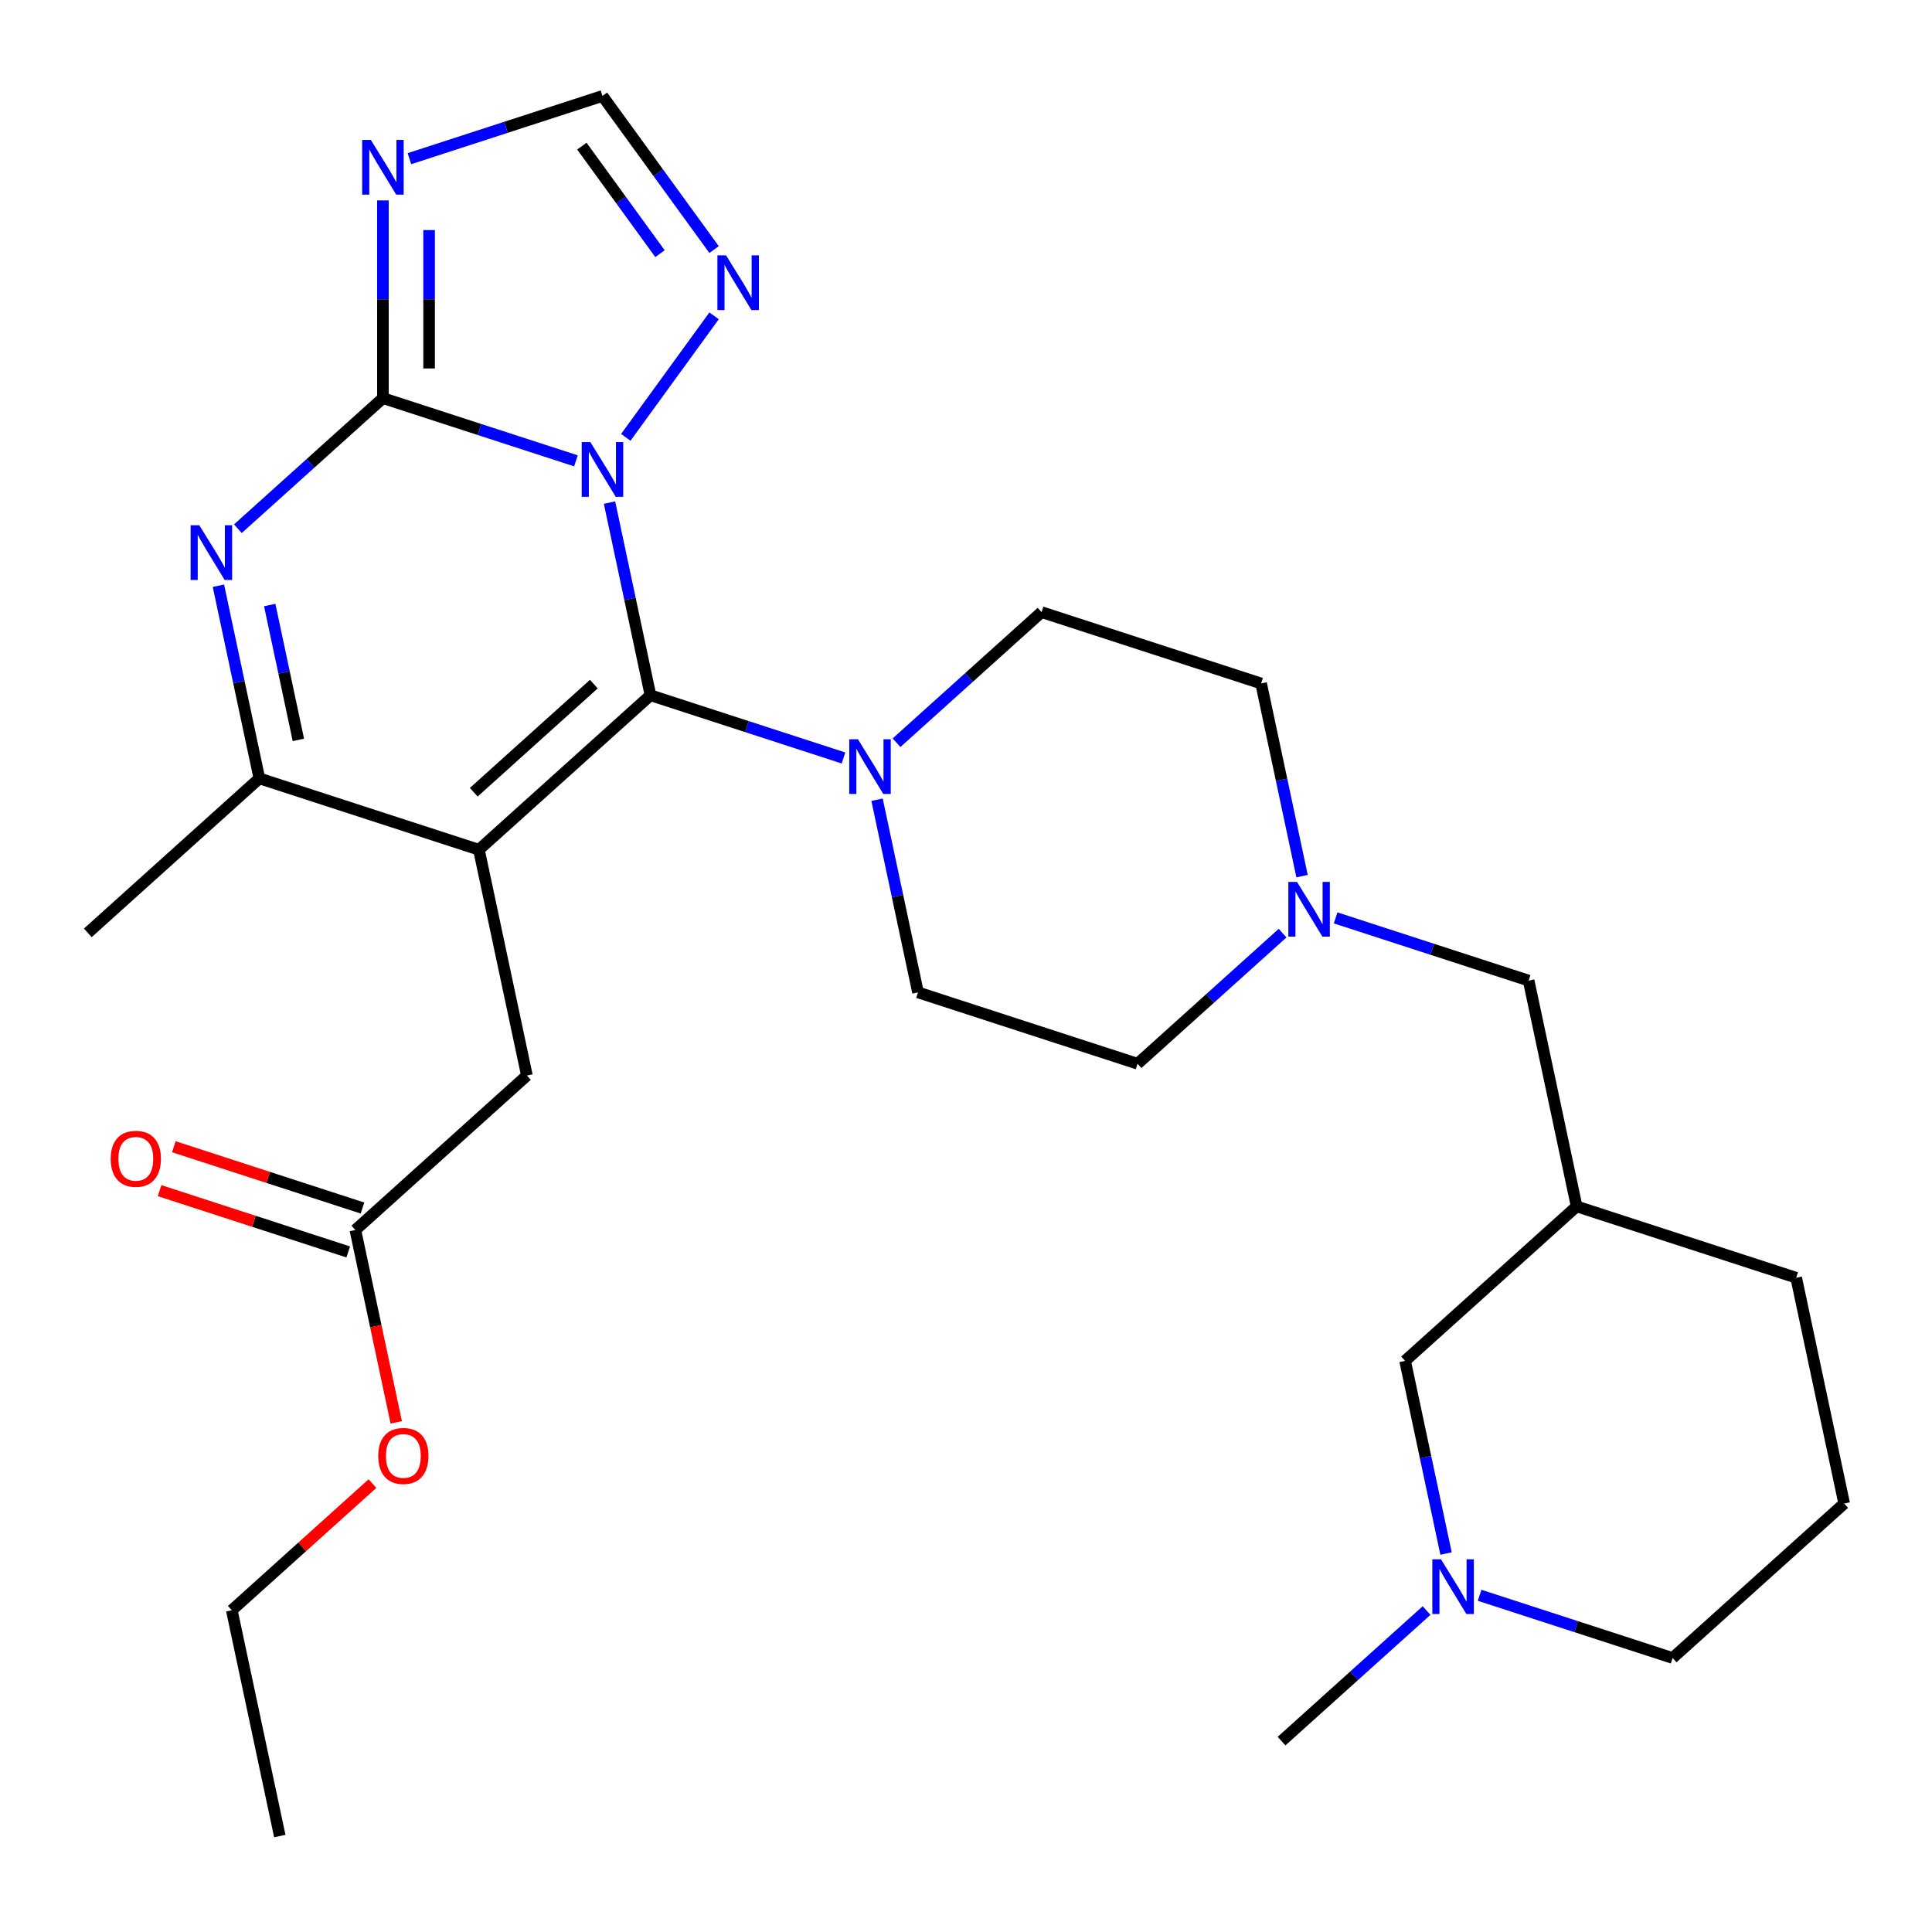 <?xml version='1.0' encoding='iso-8859-1'?>
<svg version='1.1' baseProfile='full'
              xmlns='http://www.w3.org/2000/svg'
                      xmlns:rdkit='http://www.rdkit.org/xml'
                      xmlns:xlink='http://www.w3.org/1999/xlink'
                  xml:space='preserve'
width='1000px' height='1000px' viewBox='0 0 1000 1000'>
<!-- END OF HEADER -->
<rect style='opacity:1.0;fill:#FFFFFF;stroke:none' width='1000' height='1000' x='0' y='0'> </rect>
<path class='bond-0' d='M 453.96,413.935 L 464.559,463.799' style='fill:none;fill-rule:evenodd;stroke:#0000FF;stroke-width:6px;stroke-linecap:butt;stroke-linejoin:miter;stroke-opacity:1' />
<path class='bond-0' d='M 464.559,463.799 L 475.158,513.662' style='fill:none;fill-rule:evenodd;stroke:#000000;stroke-width:6px;stroke-linecap:butt;stroke-linejoin:miter;stroke-opacity:1' />
<path class='bond-1' d='M 436.589,392.328 L 386.634,376.097' style='fill:none;fill-rule:evenodd;stroke:#0000FF;stroke-width:6px;stroke-linecap:butt;stroke-linejoin:miter;stroke-opacity:1' />
<path class='bond-1' d='M 386.634,376.097 L 336.679,359.866' style='fill:none;fill-rule:evenodd;stroke:#000000;stroke-width:6px;stroke-linecap:butt;stroke-linejoin:miter;stroke-opacity:1' />
<path class='bond-2' d='M 464.043,384.428 L 501.576,350.633' style='fill:none;fill-rule:evenodd;stroke:#0000FF;stroke-width:6px;stroke-linecap:butt;stroke-linejoin:miter;stroke-opacity:1' />
<path class='bond-2' d='M 501.576,350.633 L 539.11,316.838' style='fill:none;fill-rule:evenodd;stroke:#000000;stroke-width:6px;stroke-linecap:butt;stroke-linejoin:miter;stroke-opacity:1' />
<path class='bond-3' d='M 369.61,129.18 L 340.724,89.421' style='fill:none;fill-rule:evenodd;stroke:#0000FF;stroke-width:6px;stroke-linecap:butt;stroke-linejoin:miter;stroke-opacity:1' />
<path class='bond-3' d='M 340.724,89.421 L 311.837,49.663' style='fill:none;fill-rule:evenodd;stroke:#000000;stroke-width:6px;stroke-linecap:butt;stroke-linejoin:miter;stroke-opacity:1' />
<path class='bond-3' d='M 341.611,131.299 L 321.391,103.468' style='fill:none;fill-rule:evenodd;stroke:#0000FF;stroke-width:6px;stroke-linecap:butt;stroke-linejoin:miter;stroke-opacity:1' />
<path class='bond-3' d='M 321.391,103.468 L 301.17,75.636' style='fill:none;fill-rule:evenodd;stroke:#000000;stroke-width:6px;stroke-linecap:butt;stroke-linejoin:miter;stroke-opacity:1' />
<path class='bond-4' d='M 369.61,163.475 L 323.91,226.375' style='fill:none;fill-rule:evenodd;stroke:#0000FF;stroke-width:6px;stroke-linecap:butt;stroke-linejoin:miter;stroke-opacity:1' />
<path class='bond-5' d='M 311.837,49.663 L 261.882,65.894' style='fill:none;fill-rule:evenodd;stroke:#000000;stroke-width:6px;stroke-linecap:butt;stroke-linejoin:miter;stroke-opacity:1' />
<path class='bond-5' d='M 261.882,65.894 L 211.928,82.125' style='fill:none;fill-rule:evenodd;stroke:#0000FF;stroke-width:6px;stroke-linecap:butt;stroke-linejoin:miter;stroke-opacity:1' />
<path class='bond-6' d='M 198.201,103.732 L 198.201,154.901' style='fill:none;fill-rule:evenodd;stroke:#0000FF;stroke-width:6px;stroke-linecap:butt;stroke-linejoin:miter;stroke-opacity:1' />
<path class='bond-6' d='M 198.201,154.901 L 198.201,206.07' style='fill:none;fill-rule:evenodd;stroke:#000000;stroke-width:6px;stroke-linecap:butt;stroke-linejoin:miter;stroke-opacity:1' />
<path class='bond-6' d='M 222.098,119.083 L 222.098,154.901' style='fill:none;fill-rule:evenodd;stroke:#0000FF;stroke-width:6px;stroke-linecap:butt;stroke-linejoin:miter;stroke-opacity:1' />
<path class='bond-6' d='M 222.098,154.901 L 222.098,190.719' style='fill:none;fill-rule:evenodd;stroke:#000000;stroke-width:6px;stroke-linecap:butt;stroke-linejoin:miter;stroke-opacity:1' />
<path class='bond-7' d='M 315.482,260.139 L 326.081,310.002' style='fill:none;fill-rule:evenodd;stroke:#0000FF;stroke-width:6px;stroke-linecap:butt;stroke-linejoin:miter;stroke-opacity:1' />
<path class='bond-7' d='M 326.081,310.002 L 336.679,359.866' style='fill:none;fill-rule:evenodd;stroke:#000000;stroke-width:6px;stroke-linecap:butt;stroke-linejoin:miter;stroke-opacity:1' />
<path class='bond-8' d='M 298.11,238.532 L 248.155,222.301' style='fill:none;fill-rule:evenodd;stroke:#0000FF;stroke-width:6px;stroke-linecap:butt;stroke-linejoin:miter;stroke-opacity:1' />
<path class='bond-8' d='M 248.155,222.301 L 198.201,206.07' style='fill:none;fill-rule:evenodd;stroke:#000000;stroke-width:6px;stroke-linecap:butt;stroke-linejoin:miter;stroke-opacity:1' />
<path class='bond-9' d='M 198.201,206.07 L 160.667,239.865' style='fill:none;fill-rule:evenodd;stroke:#000000;stroke-width:6px;stroke-linecap:butt;stroke-linejoin:miter;stroke-opacity:1' />
<path class='bond-9' d='M 160.667,239.865 L 123.134,273.66' style='fill:none;fill-rule:evenodd;stroke:#0000FF;stroke-width:6px;stroke-linecap:butt;stroke-linejoin:miter;stroke-opacity:1' />
<path class='bond-10' d='M 113.051,303.167 L 123.65,353.03' style='fill:none;fill-rule:evenodd;stroke:#0000FF;stroke-width:6px;stroke-linecap:butt;stroke-linejoin:miter;stroke-opacity:1' />
<path class='bond-10' d='M 123.65,353.03 L 134.249,402.894' style='fill:none;fill-rule:evenodd;stroke:#000000;stroke-width:6px;stroke-linecap:butt;stroke-linejoin:miter;stroke-opacity:1' />
<path class='bond-10' d='M 139.606,313.158 L 147.025,348.062' style='fill:none;fill-rule:evenodd;stroke:#0000FF;stroke-width:6px;stroke-linecap:butt;stroke-linejoin:miter;stroke-opacity:1' />
<path class='bond-10' d='M 147.025,348.062 L 154.444,382.966' style='fill:none;fill-rule:evenodd;stroke:#000000;stroke-width:6px;stroke-linecap:butt;stroke-linejoin:miter;stroke-opacity:1' />
<path class='bond-11' d='M 134.249,402.894 L 247.885,439.816' style='fill:none;fill-rule:evenodd;stroke:#000000;stroke-width:6px;stroke-linecap:butt;stroke-linejoin:miter;stroke-opacity:1' />
<path class='bond-12' d='M 134.249,402.894 L 45.455,482.844' style='fill:none;fill-rule:evenodd;stroke:#000000;stroke-width:6px;stroke-linecap:butt;stroke-linejoin:miter;stroke-opacity:1' />
<path class='bond-13' d='M 247.885,439.816 L 336.679,359.866' style='fill:none;fill-rule:evenodd;stroke:#000000;stroke-width:6px;stroke-linecap:butt;stroke-linejoin:miter;stroke-opacity:1' />
<path class='bond-13' d='M 245.214,410.065 L 307.37,354.099' style='fill:none;fill-rule:evenodd;stroke:#000000;stroke-width:6px;stroke-linecap:butt;stroke-linejoin:miter;stroke-opacity:1' />
<path class='bond-14' d='M 247.885,439.816 L 272.727,556.69' style='fill:none;fill-rule:evenodd;stroke:#000000;stroke-width:6px;stroke-linecap:butt;stroke-linejoin:miter;stroke-opacity:1' />
<path class='bond-15' d='M 272.727,556.69 L 183.933,636.64' style='fill:none;fill-rule:evenodd;stroke:#000000;stroke-width:6px;stroke-linecap:butt;stroke-linejoin:miter;stroke-opacity:1' />
<path class='bond-16' d='M 187.625,625.277 L 138.801,609.412' style='fill:none;fill-rule:evenodd;stroke:#000000;stroke-width:6px;stroke-linecap:butt;stroke-linejoin:miter;stroke-opacity:1' />
<path class='bond-16' d='M 138.801,609.412 L 89.976,593.548' style='fill:none;fill-rule:evenodd;stroke:#FF0000;stroke-width:6px;stroke-linecap:butt;stroke-linejoin:miter;stroke-opacity:1' />
<path class='bond-16' d='M 180.241,648.004 L 131.416,632.14' style='fill:none;fill-rule:evenodd;stroke:#000000;stroke-width:6px;stroke-linecap:butt;stroke-linejoin:miter;stroke-opacity:1' />
<path class='bond-16' d='M 131.416,632.14 L 82.592,616.276' style='fill:none;fill-rule:evenodd;stroke:#FF0000;stroke-width:6px;stroke-linecap:butt;stroke-linejoin:miter;stroke-opacity:1' />
<path class='bond-17' d='M 183.933,636.64 L 194.515,686.423' style='fill:none;fill-rule:evenodd;stroke:#000000;stroke-width:6px;stroke-linecap:butt;stroke-linejoin:miter;stroke-opacity:1' />
<path class='bond-17' d='M 194.515,686.423 L 205.097,736.206' style='fill:none;fill-rule:evenodd;stroke:#FF0000;stroke-width:6px;stroke-linecap:butt;stroke-linejoin:miter;stroke-opacity:1' />
<path class='bond-18' d='M 192.788,767.908 L 156.385,800.686' style='fill:none;fill-rule:evenodd;stroke:#FF0000;stroke-width:6px;stroke-linecap:butt;stroke-linejoin:miter;stroke-opacity:1' />
<path class='bond-18' d='M 156.385,800.686 L 119.981,833.464' style='fill:none;fill-rule:evenodd;stroke:#000000;stroke-width:6px;stroke-linecap:butt;stroke-linejoin:miter;stroke-opacity:1' />
<path class='bond-19' d='M 119.981,833.464 L 144.823,950.337' style='fill:none;fill-rule:evenodd;stroke:#000000;stroke-width:6px;stroke-linecap:butt;stroke-linejoin:miter;stroke-opacity:1' />
<path class='bond-20' d='M 816.067,624.43 L 791.225,507.556' style='fill:none;fill-rule:evenodd;stroke:#000000;stroke-width:6px;stroke-linecap:butt;stroke-linejoin:miter;stroke-opacity:1' />
<path class='bond-21' d='M 816.067,624.43 L 727.273,704.38' style='fill:none;fill-rule:evenodd;stroke:#000000;stroke-width:6px;stroke-linecap:butt;stroke-linejoin:miter;stroke-opacity:1' />
<path class='bond-22' d='M 816.067,624.43 L 929.703,661.352' style='fill:none;fill-rule:evenodd;stroke:#000000;stroke-width:6px;stroke-linecap:butt;stroke-linejoin:miter;stroke-opacity:1' />
<path class='bond-23' d='M 791.225,507.556 L 741.27,491.325' style='fill:none;fill-rule:evenodd;stroke:#000000;stroke-width:6px;stroke-linecap:butt;stroke-linejoin:miter;stroke-opacity:1' />
<path class='bond-23' d='M 741.27,491.325 L 691.315,475.094' style='fill:none;fill-rule:evenodd;stroke:#0000FF;stroke-width:6px;stroke-linecap:butt;stroke-linejoin:miter;stroke-opacity:1' />
<path class='bond-24' d='M 727.273,704.38 L 737.871,754.243' style='fill:none;fill-rule:evenodd;stroke:#000000;stroke-width:6px;stroke-linecap:butt;stroke-linejoin:miter;stroke-opacity:1' />
<path class='bond-24' d='M 737.871,754.243 L 748.47,804.107' style='fill:none;fill-rule:evenodd;stroke:#0000FF;stroke-width:6px;stroke-linecap:butt;stroke-linejoin:miter;stroke-opacity:1' />
<path class='bond-25' d='M 929.703,661.352 L 954.545,778.226' style='fill:none;fill-rule:evenodd;stroke:#000000;stroke-width:6px;stroke-linecap:butt;stroke-linejoin:miter;stroke-opacity:1' />
<path class='bond-26' d='M 673.944,453.487 L 663.345,403.623' style='fill:none;fill-rule:evenodd;stroke:#0000FF;stroke-width:6px;stroke-linecap:butt;stroke-linejoin:miter;stroke-opacity:1' />
<path class='bond-26' d='M 663.345,403.623 L 652.746,353.76' style='fill:none;fill-rule:evenodd;stroke:#000000;stroke-width:6px;stroke-linecap:butt;stroke-linejoin:miter;stroke-opacity:1' />
<path class='bond-27' d='M 663.861,482.994 L 626.328,516.789' style='fill:none;fill-rule:evenodd;stroke:#0000FF;stroke-width:6px;stroke-linecap:butt;stroke-linejoin:miter;stroke-opacity:1' />
<path class='bond-27' d='M 626.328,516.789 L 588.794,550.584' style='fill:none;fill-rule:evenodd;stroke:#000000;stroke-width:6px;stroke-linecap:butt;stroke-linejoin:miter;stroke-opacity:1' />
<path class='bond-28' d='M 765.842,825.714 L 815.797,841.945' style='fill:none;fill-rule:evenodd;stroke:#0000FF;stroke-width:6px;stroke-linecap:butt;stroke-linejoin:miter;stroke-opacity:1' />
<path class='bond-28' d='M 815.797,841.945 L 865.751,858.176' style='fill:none;fill-rule:evenodd;stroke:#000000;stroke-width:6px;stroke-linecap:butt;stroke-linejoin:miter;stroke-opacity:1' />
<path class='bond-29' d='M 738.388,833.614 L 700.854,867.409' style='fill:none;fill-rule:evenodd;stroke:#0000FF;stroke-width:6px;stroke-linecap:butt;stroke-linejoin:miter;stroke-opacity:1' />
<path class='bond-29' d='M 700.854,867.409 L 663.321,901.204' style='fill:none;fill-rule:evenodd;stroke:#000000;stroke-width:6px;stroke-linecap:butt;stroke-linejoin:miter;stroke-opacity:1' />
<path class='bond-30' d='M 954.545,778.226 L 865.751,858.176' style='fill:none;fill-rule:evenodd;stroke:#000000;stroke-width:6px;stroke-linecap:butt;stroke-linejoin:miter;stroke-opacity:1' />
<path class='bond-31' d='M 652.746,353.76 L 539.11,316.838' style='fill:none;fill-rule:evenodd;stroke:#000000;stroke-width:6px;stroke-linecap:butt;stroke-linejoin:miter;stroke-opacity:1' />
<path class='bond-32' d='M 588.794,550.584 L 475.158,513.662' style='fill:none;fill-rule:evenodd;stroke:#000000;stroke-width:6px;stroke-linecap:butt;stroke-linejoin:miter;stroke-opacity:1' />
<path  class='atom-0' d='M 444.056 382.628
L 453.336 397.628
Q 454.256 399.108, 455.736 401.788
Q 457.216 404.468, 457.296 404.628
L 457.296 382.628
L 461.056 382.628
L 461.056 410.948
L 457.176 410.948
L 447.216 394.548
Q 446.056 392.628, 444.816 390.428
Q 443.616 388.228, 443.256 387.548
L 443.256 410.948
L 439.576 410.948
L 439.576 382.628
L 444.056 382.628
' fill='#0000FF'/>
<path  class='atom-1' d='M 375.808 132.167
L 385.088 147.167
Q 386.008 148.647, 387.488 151.327
Q 388.968 154.007, 389.048 154.167
L 389.048 132.167
L 392.808 132.167
L 392.808 160.487
L 388.928 160.487
L 378.968 144.087
Q 377.808 142.167, 376.568 139.967
Q 375.368 137.767, 375.008 137.087
L 375.008 160.487
L 371.328 160.487
L 371.328 132.167
L 375.808 132.167
' fill='#0000FF'/>
<path  class='atom-3' d='M 191.941 72.425
L 201.221 87.425
Q 202.141 88.905, 203.621 91.585
Q 205.101 94.265, 205.181 94.425
L 205.181 72.425
L 208.941 72.425
L 208.941 100.745
L 205.061 100.745
L 195.101 84.345
Q 193.941 82.425, 192.701 80.225
Q 191.501 78.025, 191.141 77.345
L 191.141 100.745
L 187.461 100.745
L 187.461 72.425
L 191.941 72.425
' fill='#0000FF'/>
<path  class='atom-4' d='M 305.577 228.832
L 314.857 243.832
Q 315.777 245.312, 317.257 247.992
Q 318.737 250.672, 318.817 250.832
L 318.817 228.832
L 322.577 228.832
L 322.577 257.152
L 318.697 257.152
L 308.737 240.752
Q 307.577 238.832, 306.337 236.632
Q 305.137 234.432, 304.777 233.752
L 304.777 257.152
L 301.097 257.152
L 301.097 228.832
L 305.577 228.832
' fill='#0000FF'/>
<path  class='atom-6' d='M 103.147 271.86
L 112.427 286.86
Q 113.347 288.34, 114.827 291.02
Q 116.307 293.7, 116.387 293.86
L 116.387 271.86
L 120.147 271.86
L 120.147 300.18
L 116.267 300.18
L 106.307 283.78
Q 105.147 281.86, 103.907 279.66
Q 102.707 277.46, 102.347 276.78
L 102.347 300.18
L 98.666 300.18
L 98.666 271.86
L 103.147 271.86
' fill='#0000FF'/>
<path  class='atom-12' d='M 57.297 599.797
Q 57.297 592.997, 60.657 589.197
Q 64.017 585.397, 70.297 585.397
Q 76.577 585.397, 79.937 589.197
Q 83.297 592.997, 83.297 599.797
Q 83.297 606.677, 79.897 610.597
Q 76.497 614.477, 70.297 614.477
Q 64.057 614.477, 60.657 610.597
Q 57.297 606.717, 57.297 599.797
M 70.297 611.277
Q 74.617 611.277, 76.937 608.397
Q 79.297 605.477, 79.297 599.797
Q 79.297 594.237, 76.937 591.437
Q 74.617 588.597, 70.297 588.597
Q 65.977 588.597, 63.617 591.397
Q 61.297 594.197, 61.297 599.797
Q 61.297 605.517, 63.617 608.397
Q 65.977 611.277, 70.297 611.277
' fill='#FF0000'/>
<path  class='atom-13' d='M 195.775 753.594
Q 195.775 746.794, 199.135 742.994
Q 202.495 739.194, 208.775 739.194
Q 215.055 739.194, 218.415 742.994
Q 221.775 746.794, 221.775 753.594
Q 221.775 760.474, 218.375 764.394
Q 214.975 768.274, 208.775 768.274
Q 202.535 768.274, 199.135 764.394
Q 195.775 760.514, 195.775 753.594
M 208.775 765.074
Q 213.095 765.074, 215.415 762.194
Q 217.775 759.274, 217.775 753.594
Q 217.775 748.034, 215.415 745.234
Q 213.095 742.394, 208.775 742.394
Q 204.455 742.394, 202.095 745.194
Q 199.775 747.994, 199.775 753.594
Q 199.775 759.314, 202.095 762.194
Q 204.455 765.074, 208.775 765.074
' fill='#FF0000'/>
<path  class='atom-21' d='M 671.328 456.474
L 680.608 471.474
Q 681.528 472.954, 683.008 475.634
Q 684.488 478.314, 684.568 478.474
L 684.568 456.474
L 688.328 456.474
L 688.328 484.794
L 684.448 484.794
L 674.488 468.394
Q 673.328 466.474, 672.088 464.274
Q 670.888 462.074, 670.528 461.394
L 670.528 484.794
L 666.848 484.794
L 666.848 456.474
L 671.328 456.474
' fill='#0000FF'/>
<path  class='atom-22' d='M 745.855 807.094
L 755.135 822.094
Q 756.055 823.574, 757.535 826.254
Q 759.015 828.934, 759.095 829.094
L 759.095 807.094
L 762.855 807.094
L 762.855 835.414
L 758.975 835.414
L 749.015 819.014
Q 747.855 817.094, 746.615 814.894
Q 745.415 812.694, 745.055 812.014
L 745.055 835.414
L 741.375 835.414
L 741.375 807.094
L 745.855 807.094
' fill='#0000FF'/>
</svg>
